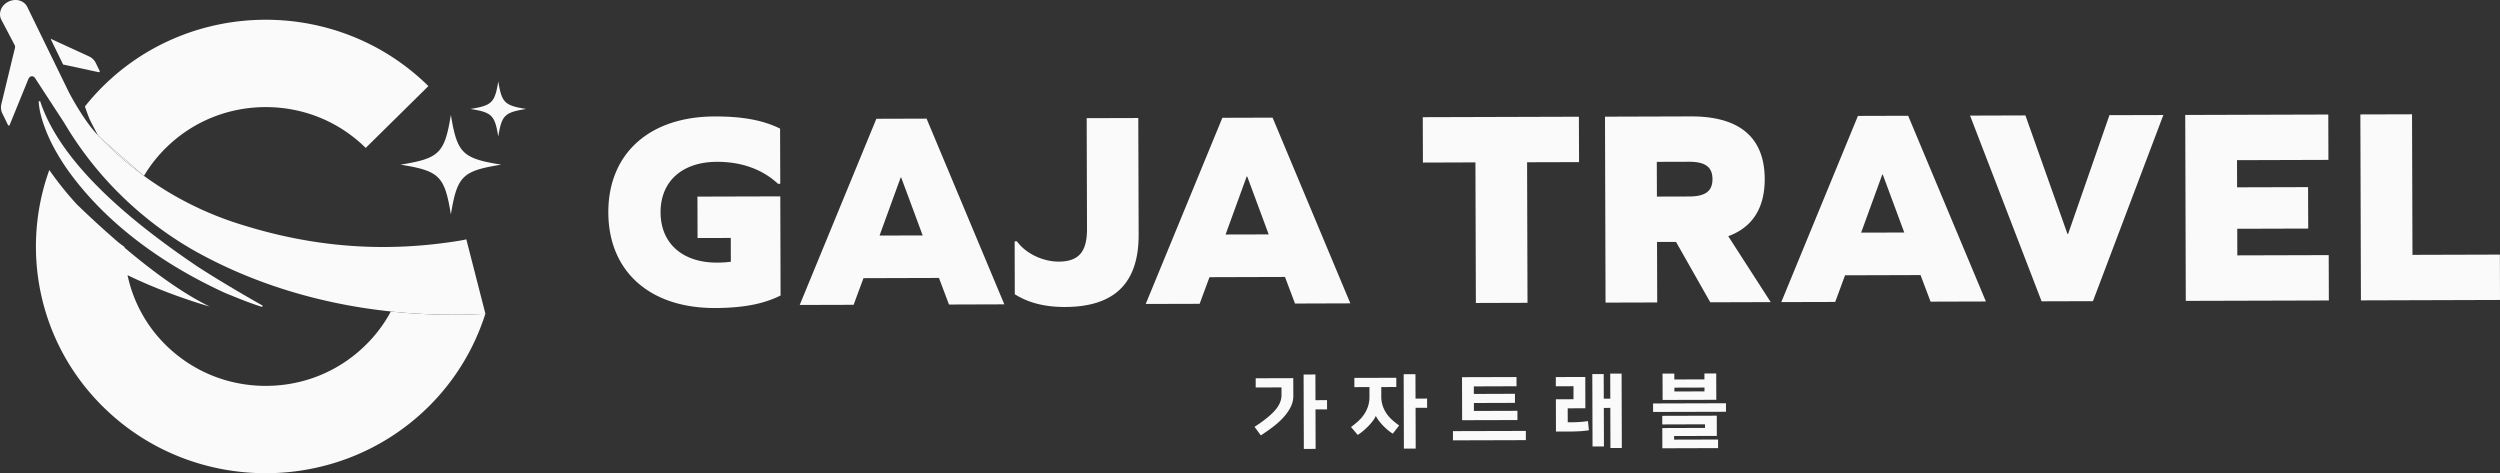 <svg width="280" height="53" viewBox="0 0 280 53" fill="none" xmlns="http://www.w3.org/2000/svg">
    <rect x="0" y="0" width="280" height="53" fill="#333333" stroke="none"/>
    <path d="m159.35 13.125.017 5.083 5.881-.02.049 15.746 5.783-.019-.046-15.742 5.819-.016-.017-5.084-17.486.052zM193.568 26.45c2.699-.98 4.09-3.148 4.08-6.41-.013-4.64-2.817-7.015-8.256-7.003l-9.633.03.062 20.825 5.786-.016-.02-6.776 2.129-.006 3.835 6.763 6.77-.02-4.76-7.387h.007zm-4.402-4.443-3.592.01-.013-3.89 3.592-.01c1.843-.006 2.64.59 2.644 1.939.003 1.35-.788 1.948-2.634 1.951h.003zM208.088 12.982l-8.583 20.852 6.038-.016 1.102-2.984 8.456-.026 1.122 2.977 6.199-.019-8.708-20.8-5.629.016h.003zm.358 13.076 2.365-6.5h.062l2.405 6.484-4.832.013v.003zM231.623 26.21h-.063l-4.713-13.283-6.199.02 8.01 20.8 5.753-.017 7.885-20.848-6.039.016-4.634 13.313zM250.578 28.602l-.007-2.98 7.948-.023-.016-4.64-7.948.022-.01-3.042 10.237-.032-.013-5.08-16.023.048.062 20.823 16.023-.045-.016-5.08-10.237.029zM279.987 28.515l-9.791.029-.049-15.743-5.786.016.062 20.826L280 33.595l-.013-5.08zM148.628 44.816l-1.296.004-.006-2.877-1.322.003.026 8.333 1.319-.004-.013-4.423 1.295-.003-.003-1.032zM140.638 42.367v1.032l2.89-.01v.855c.003.605-.253 1.19-.768 1.76-.515.566-1.266 1.168-2.253 1.8l.705.96c.466-.3.918-.618 1.354-.948.437-.33.824-.68 1.165-1.052.338-.368.61-.757.817-1.165.206-.407.308-.84.305-1.303l-.007-1.942-4.208.013zM159.833 44.639l-1.293.003-.01-2.731-1.318.003.023 8.332 1.322-.003-.013-4.566 1.292-.006-.003-1.032zM155.31 46.34a3.576 3.576 0 0 1-.44-.87 3.192 3.192 0 0 1-.167-1.068v-1.051l1.682-.007v-1.032l-4.697.013v1.032l1.69-.006v1.051a3.45 3.45 0 0 1-.148 1.075c-.102.32-.243.618-.426.896-.181.275-.401.53-.653.767a9.979 9.979 0 0 1-.837.686l.752.886c.18-.113.377-.258.587-.433.21-.175.41-.36.6-.553.19-.195.361-.395.512-.596.151-.2.259-.385.328-.553.072.162.183.336.328.53a6.4 6.4 0 0 0 1.039 1.08c.191.16.371.286.535.383l.709-.919a9.402 9.402 0 0 1-.755-.595 4.11 4.11 0 0 1-.636-.712l-.003-.003zM169.85 42.228l-6.104.016.013 4.818 6.196-.016-.004-1.035-4.874.016-.003-.89 4.602-.016-.003-1.016-4.602.016-.004-.845 4.786-.016-.003-1.032zM170.894 48.264l-8.164.022.003 1.033 8.164-.023-.003-1.032zM177.289 47.234a9.63 9.63 0 0 1-.472.035 15.135 15.135 0 0 1-.801.026h-.429l-.004-1.563 1.978-.006-.01-3.505-3.299.01v1.032l1.981-.006v1.456l-1.975.006.01 3.615h1.62c.273-.007.584-.013.935-.03.348-.015.728-.054 1.135-.116l-.105-1.025a9.02 9.02 0 0 1-.564.068v.003zM180.346 41.846l.007 2.806h-.729l-.009-2.76-1.276.006.026 8.106 1.276-.003-.013-4.314.728-.003.013 4.495 1.276-.004-.026-8.332-1.273.003zM193.308 45.164l-8.164.023.002.951 8.164-.022-.002-.952zM187.503 49.24l-.003-.405 4.785-.013-.006-2.265-6.108.017.004.964 4.785-.016v.404l-4.782.016.006 2.265 6.242-.019-.003-.961-4.92.013zM187.526 41.843h-1.322l.01 2.95 6.012-.015-.01-2.948h-1.321v.66l-3.372.01v-.657h.003zm3.375 1.563v.43l-3.368.01v-.43l3.368-.01zM78.114 22.02l.013 4.64 3.72-.01.006 2.667a12.07 12.07 0 0 1-1.525.097c-3.877.013-6.334-2.145-6.344-5.627-.01-3.482 2.43-5.653 6.308-5.663 2.703-.006 5.058.8 6.842 2.46h.256l-.02-6.18c-1.975-.968-4.264-1.37-7.347-1.36-7.311.023-11.91 4.174-11.89 10.762.02 6.585 4.64 10.714 11.952 10.692 3.083-.01 5.37-.424 7.34-1.401l-.032-11.103-9.282.026h.003zM98.152 13.306l-8.584 20.849 6.038-.017 1.103-2.983 8.455-.026 1.122 2.977 6.199-.02-8.708-20.8-5.629.017.004.003zm.357 13.076 2.365-6.498h.062l2.405 6.485-4.832.013zM127.495 13.218l-5.786.016.036 12.42c.006 2.634-1.007 3.64-3.169 3.646-1.781.007-3.722-.928-4.68-2.274h-.256l.016 5.928c1.529.967 3.375 1.433 5.632 1.427 5.563-.017 8.256-2.69 8.24-8.116l-.04-13.047h.007zM136.905 13.193l-8.584 20.851 6.039-.016 1.102-2.983 8.456-.026 1.122 2.977 6.199-.02-8.709-20.8-5.628.017h.003zm.358 13.076 2.365-6.501h.062l2.404 6.485-4.831.012v.004zM52.224 26.806c-.14.039-.439.094-.675.14-8.355 1.371-16.305.776-24.41-1.755a37.018 37.018 0 0 1-11.018-5.494 36.86 36.86 0 0 1-4.835-4.23l-.22-.19-.065-.097-.016-.017C9.368 13.523 7.72 10.34 7.72 10.34L3.08.829 3.06.787C2.706.055 1.78-.21.96.178.16.557-.216 1.453.129 2.168l.088.172L1.65 5.064a.394.394 0 0 1 .032.266v.016l-.337 1.378-.853 3.53-.328 1.353v.013c-.099.363-.066.75.101 1.087l.633 1.301c.01.02.027.036.046.046.05.022.109 0 .132-.046l.498-1.22.217-.534v-.006L2.919 9.49l.285-.702c.02-.045.06-.075.095-.11.023-.026.037-.058.066-.078a.402.402 0 0 1 .548.126l1.354 2.078 1.913 2.931a39.509 39.509 0 0 0 7.498 9.196 39.828 39.828 0 0 0 7.288 5.259c5.504 3.055 11.55 5.07 17.771 6.138 1.342.23 2.69.414 4.041.557 3.52.372 7.069.456 10.588.262v-.007l-.016-.061-2.122-8.274h-.004z" fill="#FAFAFA"/>
    <path d="M11.053 8.083c.023.003.043 0 .063-.006a.096.096 0 0 0 .046-.13l-.43-.886a1.578 1.578 0 0 0-.77-.748l-4.3-1.974 1.406 2.887 3.982.857h.003zM7.875 19.44c1.775 2.408 3.867 4.553 6.17 6.466 3.372 2.799 7.196 5.087 11.172 6.908 1.364.557 2.722 1.117 4.13 1.56l.078-.142c-2.237-1.253-5.31-3.074-7.43-4.462-2.367-1.605-5.06-3.544-7.632-5.725-2.85-2.417-5.553-5.135-7.508-8.04-1.02-1.518-1.837-3.084-2.362-4.683l-.16.032c.016.376.078.741.14 1.11.368 1.621 1.03 3.162 1.86 4.611a25.32 25.32 0 0 0 1.542 2.366z" fill="#FAFAFA"/>
    <path d="M43.772 34.89a15.459 15.459 0 0 1-2.818 3.756c-2.988 2.948-6.963 4.572-11.191 4.572-4.228 0-8.2-1.624-11.192-4.572a15.451 15.451 0 0 1-4.287-7.828c4.583 2.233 9.21 3.518 9.21 3.518-3.128-1.521-6.536-4.058-9.544-6.598v-.075a48.914 48.914 0 0 1-.699-.524 108.946 108.946 0 0 1-4.641-4.248 36.501 36.501 0 0 1-3.087-3.851c-3.237 8.96-1.23 19.37 6.03 26.53 5.02 4.955 11.614 7.43 18.21 7.43s13.189-2.475 18.21-7.43a25.42 25.42 0 0 0 6.384-10.422c-3.52.194-7.069.11-10.588-.262l.003.003zM54.347 35.083l.016.063.02-.053-.033-.01h-.003zM11 15.182c.093.098.191.191.286.288l4.835 4.23a15.579 15.579 0 0 1 2.457-3.133c2.988-2.947 6.963-4.572 11.191-4.572 4.228 0 8.2 1.625 11.192 4.572l7.019-6.924c-10.047-9.908-26.381-9.908-36.425 0a25.73 25.73 0 0 0-2.043 2.281s.22.696.557 1.498c.4.8.794 1.527.89 1.702l.039.058H11z" fill="#FAFAFA"/>
    <path d="m16.121 19.697-4.835-4.23a36.86 36.86 0 0 0 4.835 4.23zM10.985 15.164l.016.017-.04-.06.024.043zM56.147 18.441c-4.365.7-4.94 1.265-5.648 5.572-.708-4.307-1.282-4.873-5.648-5.572 4.366-.699 4.94-1.265 5.648-5.572.709 4.307 1.282 4.873 5.648 5.572zM58.932 12.203c-2.417.388-2.735.699-3.126 3.083-.393-2.384-.708-2.698-3.126-3.083 2.418-.389 2.736-.7 3.126-3.084.394 2.385.709 2.699 3.126 3.084z" fill="#FAFAFA"/>
</svg>
